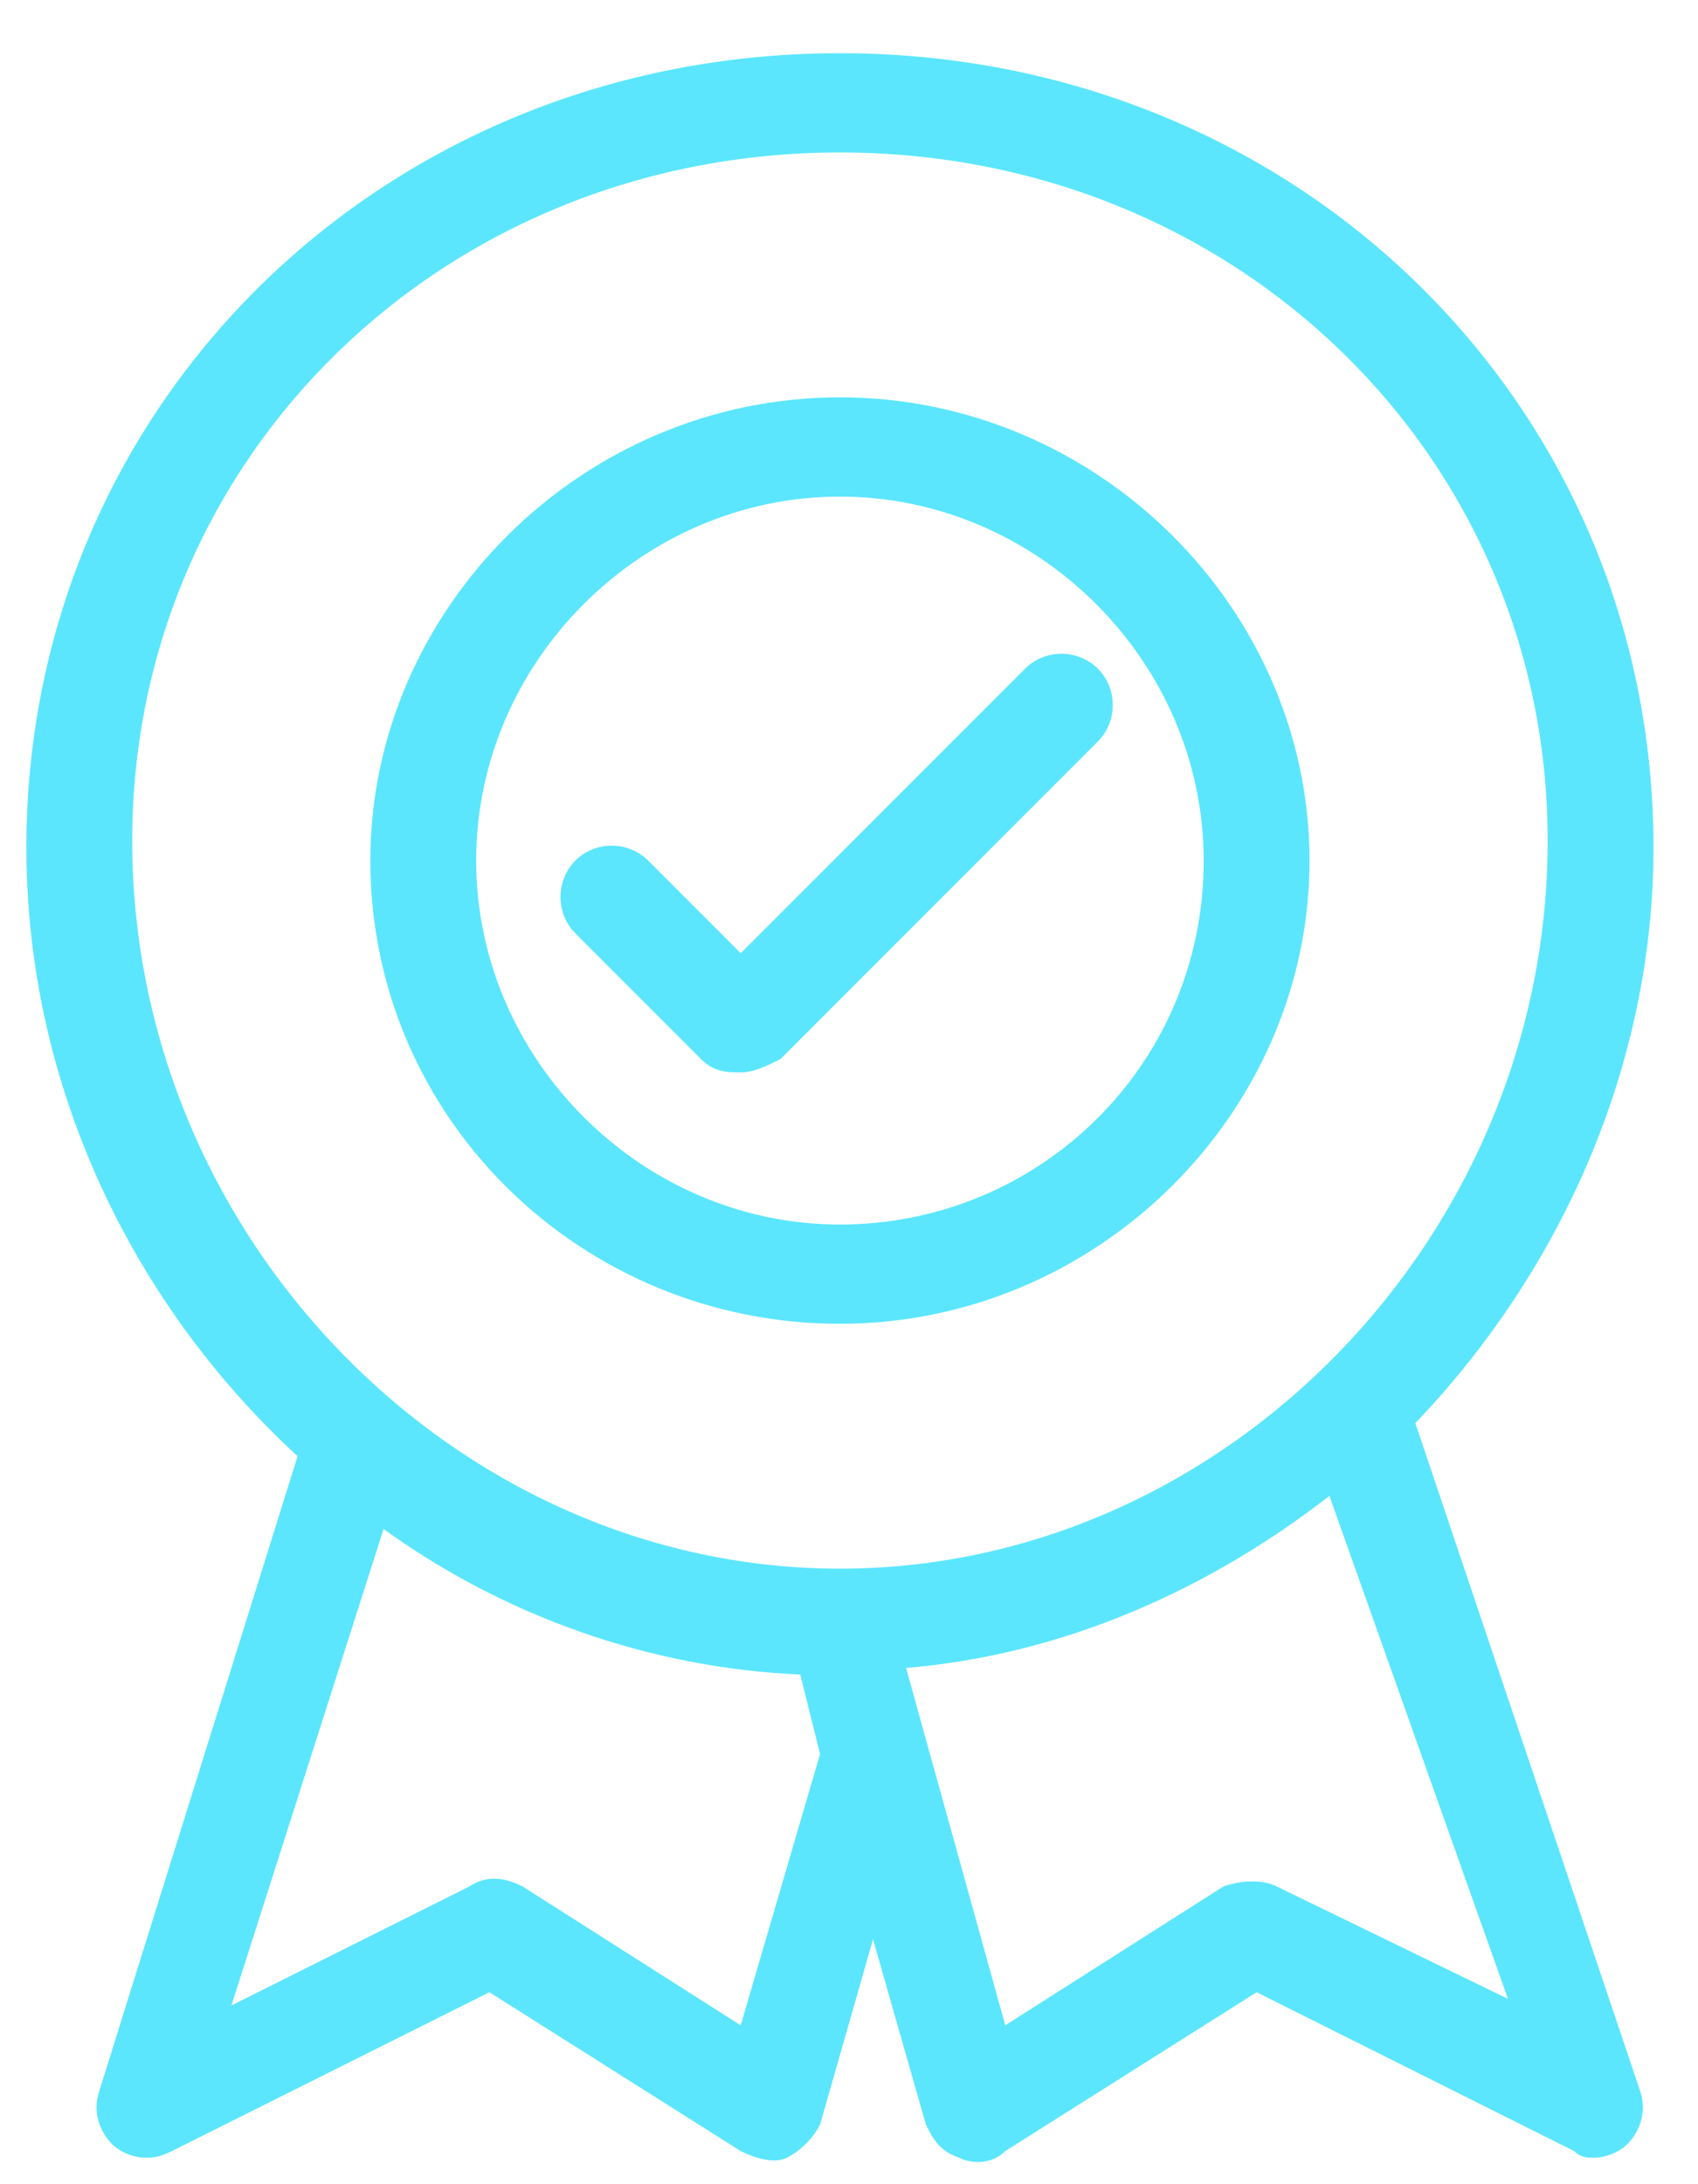 <svg width="28" height="36" viewBox="0 0 28 36" fill="none" xmlns="http://www.w3.org/2000/svg">
<path d="M23.339 23.456C25.739 20.947 27.266 17.566 27.266 13.966C27.266 6.658 21.376 0.877 13.851 0.877C6.325 0.877 0.435 6.658 0.435 13.966C0.435 17.893 2.18 21.492 4.907 24.001L1.635 34.472C1.526 34.799 1.635 35.127 1.853 35.345C1.962 35.454 2.18 35.563 2.398 35.563C2.507 35.563 2.616 35.563 2.835 35.454L8.07 32.836L12.214 35.454C12.433 35.563 12.76 35.672 12.978 35.563C13.196 35.454 13.414 35.236 13.523 35.017L14.396 31.963L15.268 35.017C15.377 35.236 15.486 35.454 15.814 35.563C16.032 35.672 16.359 35.672 16.577 35.454L20.722 32.836L25.957 35.454C26.066 35.563 26.175 35.563 26.284 35.563C26.502 35.563 26.721 35.454 26.83 35.345C27.048 35.127 27.157 34.799 27.048 34.472L23.339 23.456ZM12.214 33.381L8.615 31.091C8.397 30.982 8.07 30.873 7.743 31.091L3.816 33.054L6.325 25.201C8.288 26.619 10.688 27.491 13.196 27.6L13.523 28.909L12.214 33.381ZM13.851 25.855C7.525 25.855 2.18 20.401 2.18 13.857C2.18 7.531 7.306 2.513 13.851 2.513C20.395 2.513 25.521 7.531 25.521 13.857C25.521 20.401 20.177 25.855 13.851 25.855ZM21.049 31.091C20.831 30.982 20.504 30.982 20.177 31.091L16.577 33.381L14.941 27.491C17.559 27.273 19.958 26.182 21.922 24.655L24.866 32.945L21.049 31.091ZM13.851 6.549C9.597 6.549 6.107 10.039 6.107 14.184C6.107 18.438 9.597 21.819 13.851 21.819C18.104 21.819 21.594 18.329 21.594 14.184C21.594 10.039 18.104 6.549 13.851 6.549ZM13.851 20.183C10.578 20.183 7.852 17.456 7.852 14.184C7.852 10.912 10.578 8.185 13.851 8.185C17.122 8.185 19.849 10.912 19.849 14.184C19.849 17.566 17.122 20.183 13.851 20.183ZM16.904 11.021L12.214 15.711L10.688 14.184C10.36 13.857 9.815 13.857 9.488 14.184C9.161 14.511 9.161 15.057 9.488 15.384L11.56 17.456C11.778 17.675 11.996 17.675 12.214 17.675C12.433 17.675 12.651 17.566 12.869 17.456L18.104 12.221C18.431 11.894 18.431 11.348 18.104 11.021C17.777 10.694 17.232 10.694 16.904 11.021Z" fill="#5BE6FE"/>
</svg>
